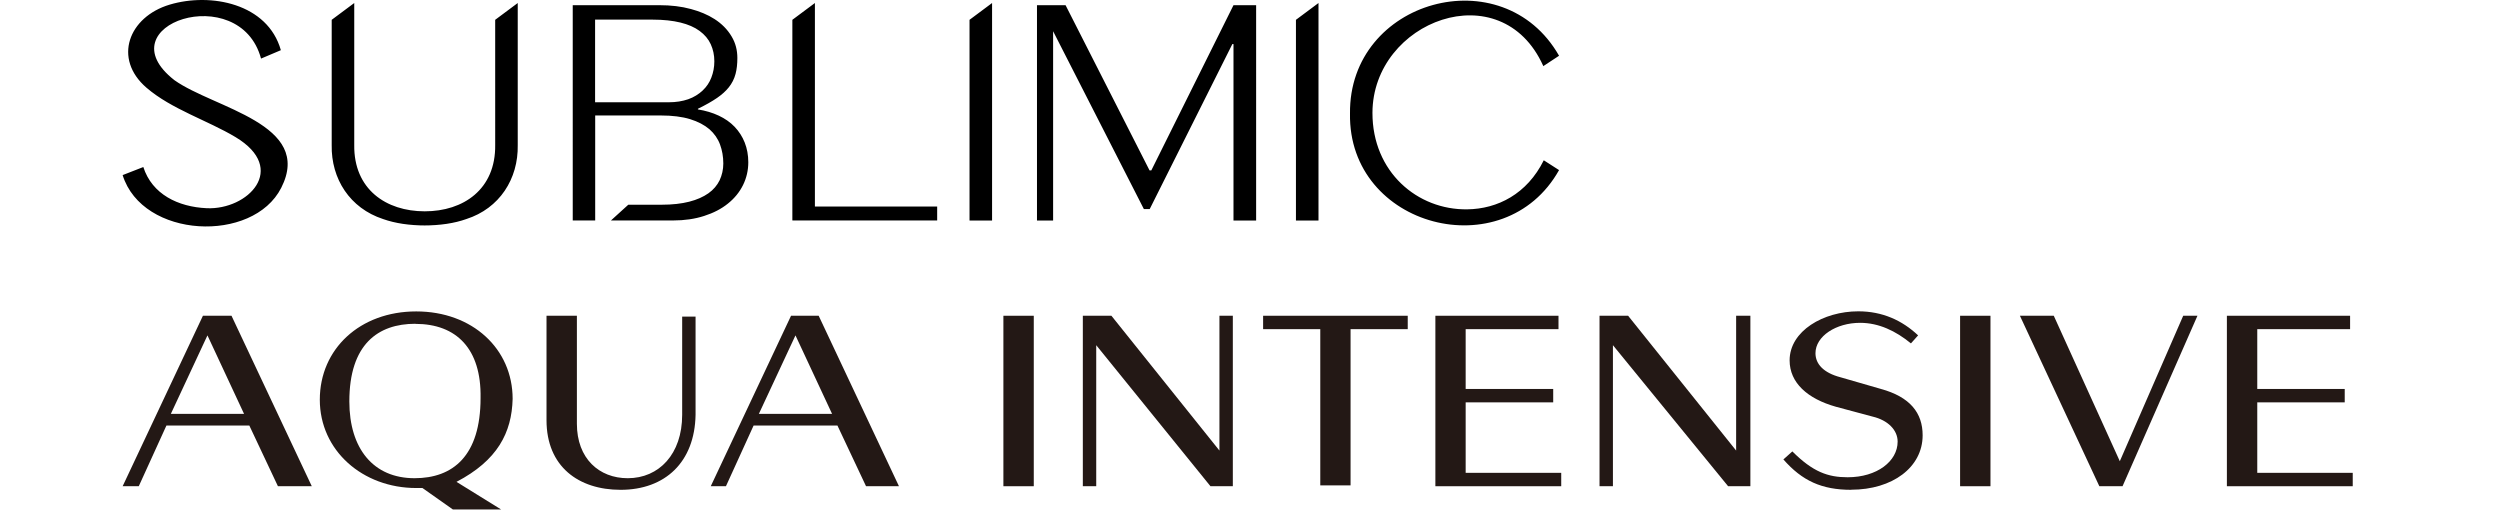 <?xml version="1.0" encoding="UTF-8"?> <svg xmlns="http://www.w3.org/2000/svg" id="_レイヤー_1" version="1.1" viewBox="0 0 265 55"><defs><style> .st0 { fill: #231815; } </style></defs><g><path class="st0" d="M29.46,51.54l-3.03-6.43h-8.79l-2.93,6.43h-1.71l8.51-18.07h3.03l8.51,18.07h-3.59ZM21.99,35.55l-3.88,8.32h7.76l-3.88-8.32Z"></path><path class="st0" d="M48.38,51.07l4.73,2.93h-5.11l-3.22-2.27h-.66c-5.68,0-10.22-3.97-10.22-9.36s4.26-9.36,10.22-9.36,10.22,3.97,10.22,9.27c-.09,3.59-1.61,6.53-5.96,8.8M44.03,34.32c-3.97,0-7,2.18-7,8.23,0,5.01,2.55,8.14,6.91,8.14,4.07,0,7-2.36,7-8.51.09-5.2-2.55-7.85-6.91-7.85"></path><path class="st0" d="M65.78,51.92c-4.45,0-7.85-2.46-7.85-7.38v-11.07h3.22v11.45c0,3.69,2.36,5.77,5.39,5.77,3.31,0,5.77-2.55,5.77-6.72v-10.41h1.42v10.41c-.09,5.01-3.22,7.95-7.95,7.95"></path><path class="st0" d="M91.8,51.54l-3.03-6.43h-8.89l-2.93,6.43h-1.61l8.51-18.07h2.93l8.51,18.07h-3.5,0ZM84.32,35.55l-3.88,8.32h7.76s-3.88-8.32-3.88-8.32Z"></path><rect class="st0" x="106.36" y="33.47" width="3.22" height="18.07"></rect><polygon class="st0" points="128.31 51.54 116.2 36.59 116.2 51.54 114.78 51.54 114.78 33.47 117.81 33.47 129.26 47.76 129.26 33.47 130.68 33.47 130.68 51.54 128.31 51.54"></polygon><polygon class="st0" points="143.16 34.89 143.16 51.45 139.95 51.45 139.95 34.89 133.89 34.89 133.89 33.47 149.22 33.47 149.22 34.89 143.16 34.89"></polygon><polygon class="st0" points="152.15 51.54 152.15 33.47 165.2 33.47 165.2 34.89 155.36 34.89 155.36 41.23 164.64 41.23 164.64 42.65 155.36 42.65 155.36 50.12 165.49 50.12 165.49 51.54 152.15 51.54"></polygon><polygon class="st0" points="183.18 51.54 170.97 36.59 170.97 51.54 169.55 51.54 169.55 33.47 172.58 33.47 184.03 47.76 184.03 33.47 185.54 33.47 185.54 51.54 183.18 51.54"></polygon><path class="st0" d="M196.23,51.92c-3.12,0-5.2-.95-7.19-3.22l.95-.85c2.18,2.18,3.78,2.74,5.86,2.74,3.12,0,5.3-1.7,5.3-3.78,0-1.23-1.04-2.27-2.65-2.65l-3.88-1.04c-3.03-.85-4.92-2.55-4.92-4.92,0-3.12,3.59-5.2,7.28-5.2,2.55,0,4.64.95,6.34,2.55l-.76.85c-1.61-1.32-3.41-2.18-5.39-2.18-2.55,0-4.73,1.42-4.73,3.22,0,1.14.85,2.08,2.65,2.55l4.26,1.23c3.12.85,4.45,2.55,4.45,4.92,0,3.41-3.22,5.77-7.57,5.77"></path><rect class="st0" x="207.77" y="33.47" width="3.22" height="18.07"></rect><polygon class="st0" points="224.99 51.54 222.53 51.54 214.11 33.47 217.7 33.47 224.7 48.89 231.42 33.47 232.93 33.47 224.99 51.54"></polygon><polygon class="st0" points="236.05 51.54 236.05 33.47 249.11 33.47 249.11 34.89 239.27 34.89 239.27 41.23 248.54 41.23 248.54 42.65 239.27 42.65 239.27 50.12 249.39 50.12 249.39 51.54 236.05 51.54"></polygon></g><path d="M45.16,23.9c-1.77,0-3.28-.23-4.55-.68-3.52-1.15-5.52-4.26-5.45-7.85V2.1l2.39-1.78v15.05c-.06,4.69,3.37,7.03,7.47,7.03s7.53-2.33,7.47-7.03V2.1l2.39-1.78v15.05c.07,3.59-1.93,6.72-5.45,7.85-1.26.45-2.78.68-4.55.68M15.18,17.71l-2.18.85c2.1,6.74,13.81,7.26,16.81,1.35,3.45-6.78-7.12-8.42-11.32-11.41-7.52-5.87,6.92-10.65,9.18-2.29l2.1-.89C28.38.37,22.34-.81,17.99.49c-4.36,1.3-6.04,5.73-2.46,8.81,2.63,2.27,6.49,3.47,9.43,5.23,5.62,3.37,1.3,7.74-3.05,7.54-3.03-.14-5.79-1.47-6.72-4.37h0ZM63.11,23.37h-2.4V.55h9.19c1.22,0,2.33.13,3.35.41,1.81.49,3.4,1.37,4.31,2.92.41.69.6,1.44.6,2.27,0,.63-.06,1.19-.19,1.68-.29,1.1-.98,1.87-1.96,2.55-.54.37-1.21.75-2.03,1.15v.07c.81.13,1.55.35,2.21.66s1.22.7,1.68,1.18.82,1.04,1.07,1.67.38,1.34.38,2.09c0,.86-.19,1.67-.56,2.42-.37.75-.91,1.41-1.6,1.96-.69.56-1.54,1-2.52,1.31-.98.32-2.09.48-3.29.48h-6.59l1.84-1.67h3.56c1.11,0,2.08-.11,2.9-.32s1.49-.51,2.03-.89.93-.85,1.19-1.38c.25-.54.39-1.13.39-1.78,0-.73-.12-1.4-.35-2.02-.23-.62-.61-1.16-1.12-1.61-.53-.45-1.21-.81-2.05-1.07-.85-.26-1.89-.39-3.1-.39h-6.96v11.13h0s.01,0,.01,0ZM74.47,9.6c.42-.38.73-.85.93-1.37.21-.54.32-1.11.32-1.73,0-.67-.13-1.26-.38-1.81s-.64-1.01-1.18-1.41-1.22-.69-2.03-.89c-.82-.2-1.8-.31-2.95-.31h-6.1v8.76h7.82c.76,0,1.44-.11,2.05-.32.6-.21,1.1-.53,1.52-.91h0ZM84.01,23.37h15.33v-1.48h-12.96V.32l-2.39,1.78v21.26h.02ZM102.77,23.38h2.39V.32l-2.39,1.78v21.26h0v.02ZM137.37,23.38h2.39V.32l-2.39,1.78v21.26h0v.02ZM109.92,23.38h1.71V3.31l9.62,18.85h.62l8.76-17.49h.12v18.71h2.4V.55h-2.4l-8.71,17.51h-.19L112.95.55h-3.03v22.83ZM163.59,7.01l1.67-1.1c-5.95-10.45-22.3-5.94-22.16,6.13-.21,12.08,16.34,16.37,22.16,5.99l-1.62-1.04c-1.77,3.57-4.9,5.16-8.11,5.2-5.29.08-10.06-3.97-10.05-10.23.02-9.75,13.64-14.89,18.1-4.98h0v.03Z"></path></svg> 